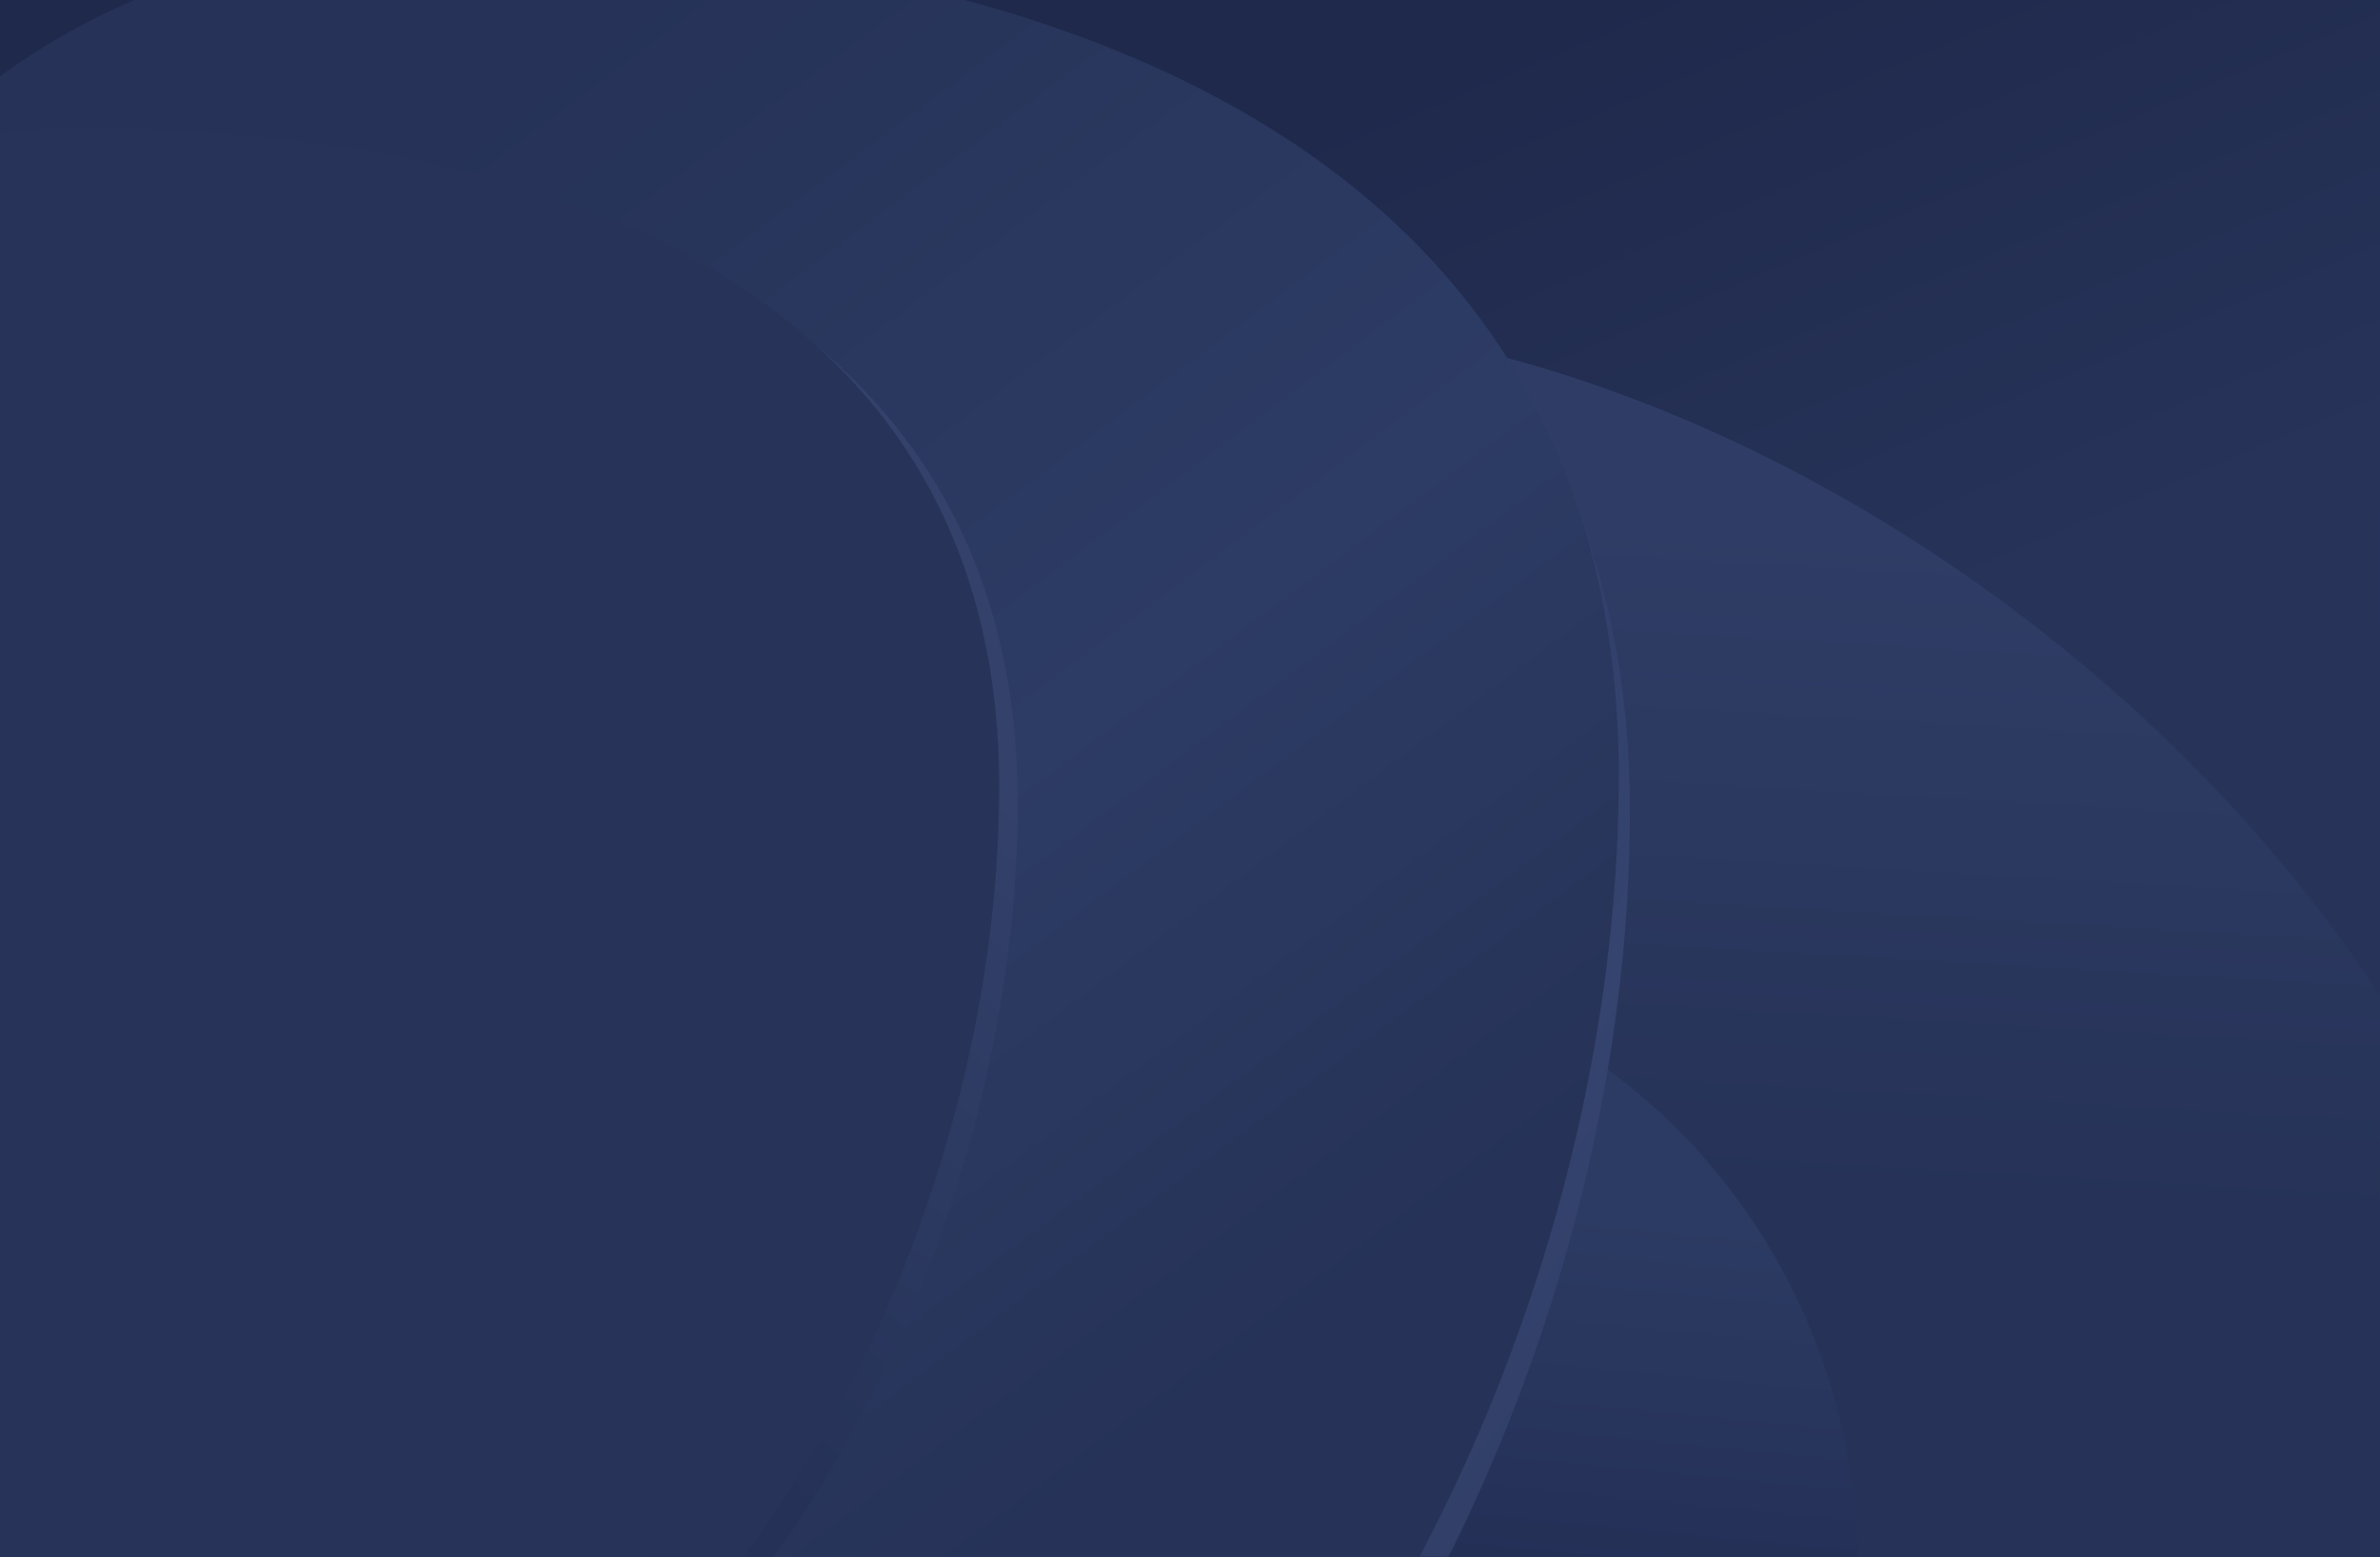 <svg xmlns="http://www.w3.org/2000/svg" width="1024.025" height="670.217" viewBox="0 0 1024.025 670.217">
    <defs>
        <linearGradient id="96vbn2jwga" x1=".5" x2=".5" y2="1" gradientUnits="objectBoundingBox">
            <stop offset="0" stop-color="#242f54"/>
            <stop offset=".685" stop-color="#2f3e68"/>
            <stop offset="1" stop-color="#263258"/>
        </linearGradient>
        <linearGradient id="fvdwk2qfhb" x1=".6" y1=".046" x2=".824" y2=".391" gradientUnits="objectBoundingBox">
            <stop offset="0" stop-color="#1f294c"/>
            <stop offset="1" stop-color="#273359"/>
        </linearGradient>
        <linearGradient id="vvrlorzjnc" x1=".731" y1=".163" x2=".681" y2=".706" gradientUnits="objectBoundingBox">
            <stop offset="0" stop-color="#2f3d66"/>
            <stop offset="1" stop-color="#263257"/>
        </linearGradient>
        <linearGradient id="g08evi30ad" x1=".776" y1=".423" x2=".666" y2="1" gradientUnits="objectBoundingBox">
            <stop offset="0" stop-color="#2c3b63"/>
            <stop offset="1" stop-color="#242f56"/>
        </linearGradient>
        <linearGradient id="cgu41ave5e" x1=".187" y1=".157" x2="1.307" y2=".981" gradientUnits="objectBoundingBox">
            <stop offset="0" stop-color="#212e53"/>
            <stop offset=".661" stop-color="#35446f"/>
            <stop offset="1" stop-color="#273359"/>
        </linearGradient>
        <linearGradient id="ftiuk3lq5f" x1=".241" y1=".103" x2=".819" y2=".855" gradientUnits="objectBoundingBox">
            <stop offset="0" stop-color="#263257"/>
            <stop offset=".571" stop-color="#2d3c65"/>
            <stop offset="1" stop-color="#263257"/>
        </linearGradient>
        <linearGradient id="00s468z14g" x1="1.056" y1=".5" x2=".777" y2=".966" gradientUnits="objectBoundingBox">
            <stop offset="0" stop-color="#33416b"/>
            <stop offset="1" stop-color="#253156"/>
        </linearGradient>
        <linearGradient id="nenlwfyzqh" x1=".164" y1=".586" x2=".898" y2=".809" gradientUnits="objectBoundingBox">
            <stop offset="0" stop-color="#273359"/>
            <stop offset="1" stop-color="#273359"/>
        </linearGradient>
    </defs>
    <g data-name="Groupe 13698">
        <path data-name="Rectangle 6654" style="fill:url(#96vbn2jwga)" d="M0 0h1024.025v670.217H0z"/>
        <path data-name="Rectangle 6651" style="fill:url(#fvdwk2qfhb)" d="M0 0h1024v670H0z"/>
        <path data-name="Tracé 22277" d="M190.1 565.176c-9.479 36.839-14.033 71.785-14.073 104.824H1024V428.625c-83.349-127.917-224.79-232.473-370.407-273.158-31.825-8.891-61.922-13.055-90.341-13.055-200.388 0-317.63 206.972-373.152 422.764" style="fill:url(#vvrlorzjnc)"/>
        <path data-name="Tracé 22278" d="M291.738 670h507.747c-3.27-142.969-115.679-257.822-253.873-257.822S295.008 527.031 291.738 670" style="fill:url(#g08evi30ad)"/>
        <path data-name="Tracé 22282" d="M107.317 0C66.527 10.431 30.819 27.9 0 51.489V670h623.264c49.451-98.718 78.027-212.721 78.027-320.874C701.291 128.709 539.156 30.673 349.346 0z" style="fill:url(#cgu41ave5e)"/>
        <path data-name="Tracé 22280" d="M57.943 0A288.314 288.314 0 0 0 0 32.9V670h610.718c54.2-102.062 85.772-222.2 85.772-335.88C696.49 141.615 572.818 42.46 415.049 0z" style="fill:url(#ftiuk3lq5f)"/>
        <path data-name="Tracé 22283" d="M0 65.473V670h332.93c65.214-90.229 104.942-211.4 104.942-324.448 0-217.212-200.36-283.194-392.717-283.194A318.213 318.213 0 0 0 0 65.473" style="fill:url(#00s468z14g)"/>
        <path data-name="Tracé 22284" d="M319.818 670c68.266-90.9 110.09-215.448 110.09-331.437 0-217.212-200.36-283.194-392.717-283.194A324.309 324.309 0 0 0 0 57.456V670z" style="fill:url(#nenlwfyzqh)"/>
    </g>
</svg>
